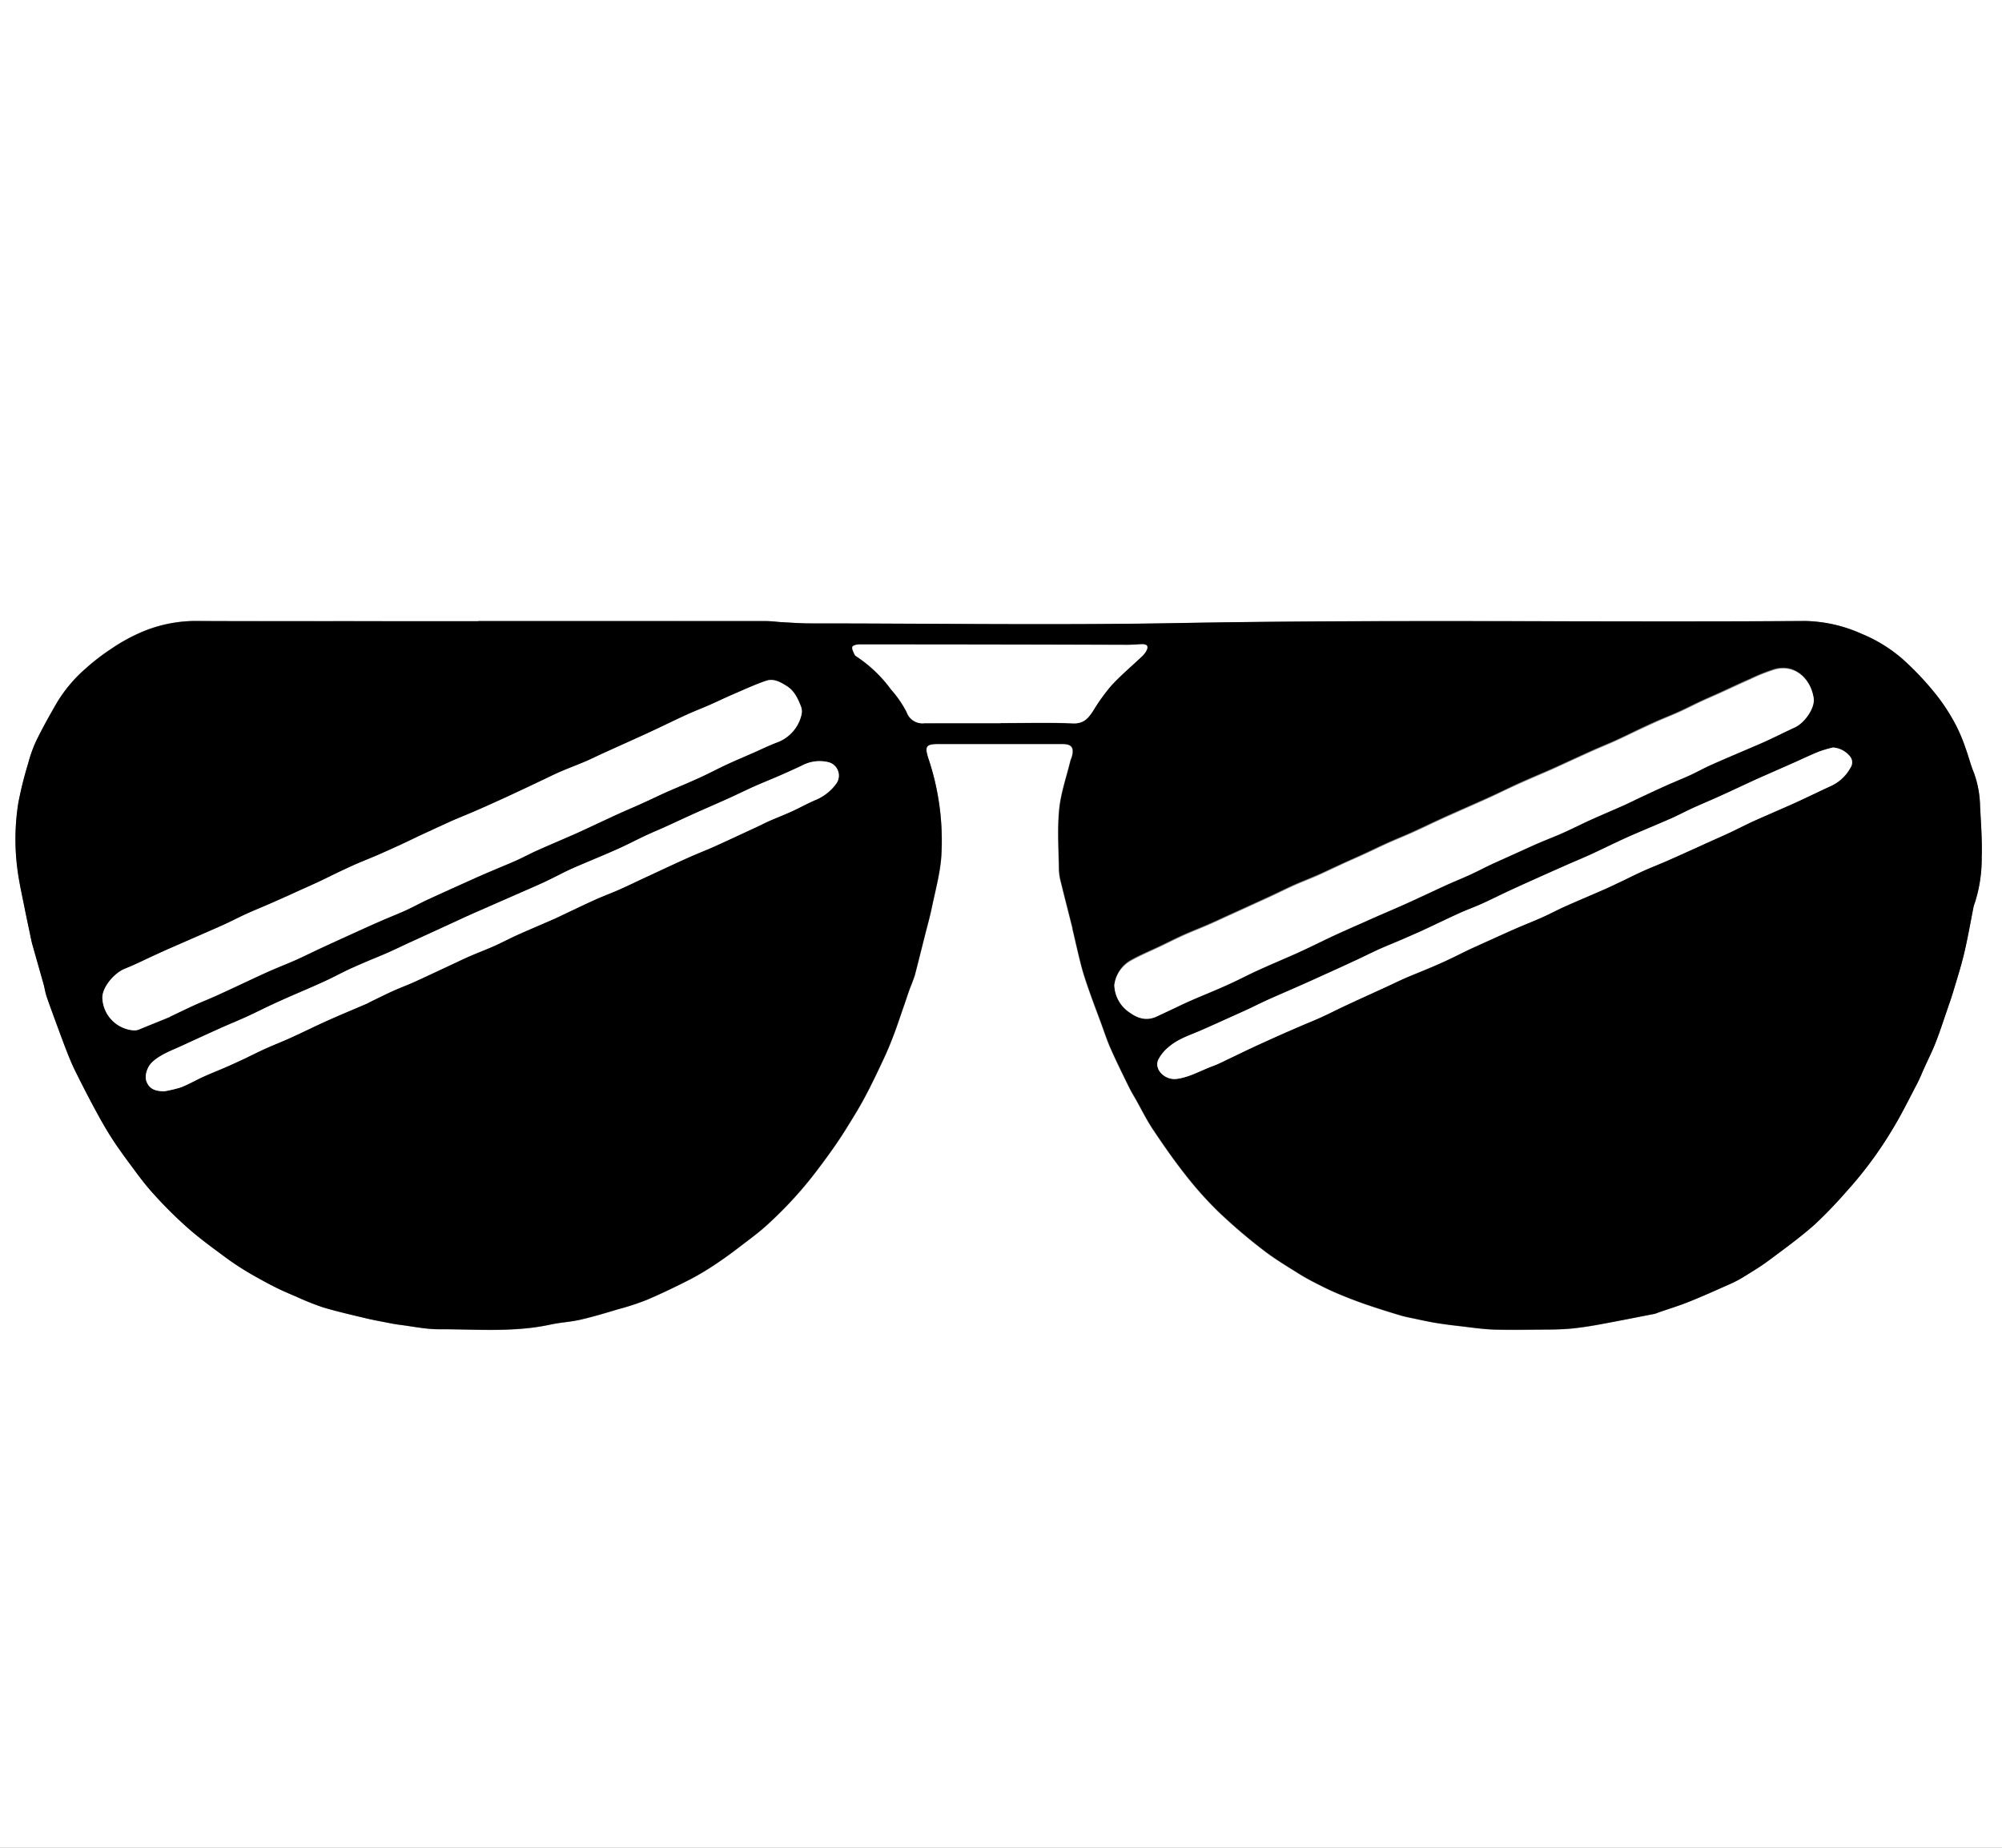 <svg xmlns="http://www.w3.org/2000/svg" viewBox="0 0 480.24 443.28"><rect x="0" y="0" width="480.24" height="443.28" fill="#808080" stroke="none"/><defs><style>.cls-1{fill:#fff;}</style></defs><title>glasses</title><g id="Layer_2" data-name="Layer 2"><g id="Layer_1-2" data-name="Layer 1"><path class="cls-1" d="M0,0H480.24V443.28H0ZM114.72,149H92.52c-15.36,0-30.72,0-46.08-.05a33.34,33.34,0,0,0-11.9,2.42,42.53,42.53,0,0,0-7.84,4.25,51.7,51.7,0,0,0-6.23,4.81,34,34,0,0,0-7,8.45c-1.66,2.88-3.29,5.8-4.75,8.79a32,32,0,0,0-1.93,5.39,89.91,89.91,0,0,0-2.39,9.61,55.71,55.71,0,0,0-.09,16.61c.43,3,1.1,5.89,1.68,8.83.4,2,.83,4,1.25,6,.18.86.34,1.72.58,2.56.88,3.15,1.79,6.29,2.67,9.44.27,1,.39,2,.71,2.9.87,2.52,1.8,5,2.72,7.52.74,2,1.47,4,2.26,6,.58,1.48,1.2,3,1.9,4.37q2.18,4.4,4.48,8.71c1.25,2.31,2.52,4.62,3.92,6.84s3,4.43,4.58,6.58c1.78,2.4,3.53,4.85,5.54,7.06a102.93,102.93,0,0,0,8.29,8.29c3.21,2.8,6.66,5.32,10.09,7.85A67.89,67.89,0,0,0,60.8,306c1.77,1,3.6,2,5.44,2.93,1.6.8,3.25,1.5,4.89,2.19a67,67,0,0,0,6.31,2.53c3.27,1,6.62,1.76,10,2.56,2,.49,4,.85,6.07,1.25.75.15,1.5.28,2.25.38,3.2.39,6.4,1.11,9.6,1.09,8.94,0,17.92.8,26.78-1.14,2.34-.51,4.77-.61,7.09-1.15,3.07-.71,6.09-1.62,9.11-2.52a61,61,0,0,0,6.89-2.26c3.54-1.51,7-3.19,10.46-4.95a64.94,64.94,0,0,0,6.24-3.76c2-1.34,4-2.8,5.9-4.27,2.09-1.6,4.22-3.16,6.16-4.93a95.43,95.43,0,0,0,11.39-12.3c1.43-1.87,2.84-3.75,4.19-5.67,1.25-1.76,2.45-3.55,3.58-5.38,1.49-2.4,3-4.81,4.31-7.3,1.66-3.13,3.19-6.34,4.69-9.55.88-1.88,1.64-3.8,2.38-5.74s1.41-4,2.1-6c.52-1.5,1-3,1.54-4.49.18-.53.42-1,.61-1.56.27-.75.58-1.49.78-2.26.78-3,1.52-6,2.28-9,.58-2.32,1.25-4.62,1.73-7,.85-4.09,2-8.18,2.27-12.32A61.81,61.81,0,0,0,222.7,182c-.95-3-.56-3.47,2.55-3.47h29.51c2.23,0,2.89.81,2.32,3-.1.38-.3.74-.39,1.13-.94,3.88-2.3,7.71-2.67,11.64-.46,4.79-.12,9.65-.05,14.48a14.07,14.07,0,0,0,.51,3.07c.86,3.52,1.77,7,2.65,10.55,0,.15.05.32.08.47.73,3.07,1.4,6.15,2.2,9.19.53,2,1.21,4,1.9,5.92.84,2.4,1.75,4.78,2.63,7.16.79,2.13,1.48,4.29,2.39,6.36,1.37,3.09,2.87,6.12,4.35,9.16.52,1.07,1.14,2.1,1.73,3.14,1.37,2.43,2.6,4.95,4.15,7.26,2.51,3.74,5.09,7.45,7.89,11a86.93,86.93,0,0,0,7.91,8.81,131.21,131.21,0,0,0,10.53,9c2.76,2.15,5.8,3.95,8.76,5.82,1.58,1,3.24,1.85,4.91,2.69s3.14,1.54,4.76,2.2q3,1.25,6,2.3c2.82,1,5.66,1.86,8.51,2.72,1.15.35,2.33.56,3.51.81,1.67.34,3.35.7,5,1,1.85.3,3.71.54,5.57.75,2.81.32,5.62.76,8.44.85,4.27.14,8.56.06,12.83,0,2,0,4.08-.08,6.11-.28,2.22-.22,4.43-.56,6.63-1,4.31-.79,8.61-1.65,12.92-2.49a6,6,0,0,0,.9-.32c2.49-.86,5-1.64,7.45-2.62,3.17-1.26,6.29-2.68,9.42-4.06a28.27,28.27,0,0,0,3.29-1.68c2.17-1.34,4.36-2.66,6.4-4.18,3.71-2.75,7.46-5.49,10.92-8.54a110.33,110.33,0,0,0,7.69-8A93.57,93.57,0,0,0,453.89,271c2.14-3.49,3.95-7.19,5.86-10.83.72-1.37,1.29-2.81,1.93-4.22.89-1.95,1.85-3.88,2.63-5.87.93-2.38,1.72-4.81,2.55-7.23.59-1.73,1.21-3.46,1.73-5.22.9-3,1.85-5.94,2.56-9,.87-3.69,1.51-7.42,2.25-11.14a5.74,5.74,0,0,1,.26-.8,34.63,34.63,0,0,0,1.68-10.95c.14-4.1-.18-8.22-.39-12.32a24.85,24.85,0,0,0-1.47-8c-.76-1.92-1.25-3.95-2-5.89a39.52,39.52,0,0,0-2.41-5.72,46.67,46.67,0,0,0-4.62-7.12,71.17,71.17,0,0,0-8.12-8.61,35.69,35.69,0,0,0-9.84-6.05A34.6,34.6,0,0,0,433.1,149c-50.19.35-100.37-.42-150.56.5-29.39.53-58.79.1-88.19.08-2.19,0-4.38-.17-6.57-.28-1.4-.08-2.79-.28-4.18-.28Q149.16,149,114.72,149Z"/><path d="M114.72,149q34.44,0,68.88,0c1.39,0,2.78.2,4.18.28,2.19.11,4.38.28,6.57.28,29.4,0,58.8.45,88.19-.08,50.19-.92,100.37-.15,150.56-.5a34.6,34.6,0,0,1,13.43,3.06,35.69,35.69,0,0,1,9.84,6.05,71.17,71.17,0,0,1,8.12,8.61,46.67,46.67,0,0,1,4.62,7.12,39.52,39.52,0,0,1,2.41,5.72c.71,1.94,1.2,4,2,5.89a24.85,24.85,0,0,1,1.47,8c.21,4.1.53,8.22.39,12.32a34.63,34.63,0,0,1-1.68,10.95,5.74,5.74,0,0,0-.26.8c-.74,3.72-1.38,7.45-2.25,11.14-.71,3-1.66,6-2.56,9-.52,1.76-1.14,3.49-1.73,5.22-.83,2.42-1.62,4.85-2.55,7.23-.78,2-1.74,3.92-2.63,5.87-.64,1.41-1.21,2.85-1.93,4.22-1.91,3.64-3.72,7.34-5.86,10.83A93.57,93.57,0,0,1,443,285.79a110.33,110.33,0,0,1-7.69,8c-3.46,3.05-7.21,5.79-10.92,8.54-2,1.52-4.23,2.84-6.4,4.18a28.27,28.27,0,0,1-3.29,1.68c-3.13,1.38-6.25,2.8-9.42,4.06-2.44,1-5,1.76-7.45,2.62a6,6,0,0,1-.9.32c-4.31.84-8.61,1.7-12.92,2.49-2.2.4-4.41.74-6.63,1-2,.2-4.07.26-6.11.28-4.27,0-8.56.11-12.83,0-2.82-.09-5.63-.53-8.44-.85-1.86-.21-3.72-.45-5.57-.75-1.69-.27-3.37-.63-5-1-1.18-.25-2.36-.46-3.51-.81-2.85-.86-5.69-1.76-8.51-2.72q-3-1.05-6-2.3c-1.62-.66-3.2-1.41-4.76-2.2s-3.33-1.7-4.91-2.69c-3-1.87-6-3.67-8.76-5.82a131.21,131.21,0,0,1-10.53-9,86.93,86.93,0,0,1-7.91-8.81c-2.8-3.52-5.38-7.23-7.89-11-1.55-2.31-2.78-4.83-4.15-7.26-.59-1-1.21-2.07-1.73-3.14-1.48-3-3-6.07-4.35-9.16-.91-2.07-1.6-4.23-2.39-6.36-.88-2.38-1.79-4.76-2.63-7.16-.69-2-1.37-3.92-1.9-5.92-.8-3-1.47-6.12-2.2-9.19,0-.15,0-.32-.08-.47-.88-3.52-1.79-7-2.65-10.55a14.07,14.07,0,0,1-.51-3.07c-.07-4.83-.41-9.69.05-14.48.37-3.93,1.73-7.76,2.67-11.64.09-.39.29-.75.39-1.13.57-2.16-.09-3-2.32-3H225.25c-3.11,0-3.5.51-2.55,3.47a61.81,61.81,0,0,1,3.09,23.39c-.29,4.14-1.42,8.23-2.27,12.32-.48,2.34-1.15,4.64-1.73,7-.76,3-1.5,6-2.28,9-.2.77-.51,1.51-.78,2.26-.19.52-.43,1-.61,1.56-.52,1.49-1,3-1.54,4.49-.69,2-1.35,4-2.1,6s-1.5,3.86-2.38,5.74c-1.5,3.21-3,6.42-4.69,9.55-1.32,2.49-2.82,4.9-4.31,7.3-1.13,1.83-2.33,3.62-3.58,5.38-1.35,1.92-2.76,3.8-4.19,5.67a95.43,95.43,0,0,1-11.39,12.3c-1.94,1.77-4.07,3.33-6.16,4.93-1.93,1.47-3.87,2.93-5.9,4.27a64.94,64.94,0,0,1-6.24,3.76c-3.44,1.76-6.92,3.44-10.46,4.95a61,61,0,0,1-6.89,2.26c-3,.9-6,1.81-9.11,2.52-2.32.54-4.75.64-7.09,1.15-8.86,1.94-17.84,1.09-26.78,1.14-3.2,0-6.4-.7-9.6-1.09-.75-.1-1.5-.23-2.25-.38-2-.4-4.06-.76-6.07-1.25-3.33-.8-6.68-1.57-10-2.56a67,67,0,0,1-6.31-2.53c-1.64-.69-3.29-1.39-4.89-2.19C64.4,308,62.57,307,60.8,306a67.89,67.89,0,0,1-5.85-3.7c-3.43-2.53-6.88-5-10.09-7.85a102.93,102.93,0,0,1-8.29-8.29c-2-2.21-3.76-4.66-5.54-7.06-1.6-2.15-3.15-4.32-4.58-6.58s-2.67-4.53-3.92-6.84q-2.31-4.32-4.48-8.71c-.7-1.42-1.32-2.89-1.9-4.37-.79-2-1.52-4-2.26-6-.92-2.5-1.85-5-2.72-7.52-.32-.93-.44-1.94-.71-2.9-.88-3.15-1.79-6.29-2.67-9.44-.24-.84-.4-1.7-.58-2.56-.42-2-.85-4-1.25-6-.58-2.94-1.25-5.86-1.68-8.83a55.71,55.71,0,0,1,.09-16.61,89.91,89.91,0,0,1,2.39-9.61,32,32,0,0,1,1.93-5.39c1.46-3,3.09-5.91,4.75-8.79a34,34,0,0,1,7-8.45,51.7,51.7,0,0,1,6.23-4.81,42.53,42.53,0,0,1,7.84-4.25A33.34,33.34,0,0,1,46.44,149c15.36.1,30.72,0,46.08.05h22.2Zm152.59,87.33a8.14,8.14,0,0,0,3.76,6.52c1.87,1.35,3.94,2,6.2.91,1.67-.77,3.32-1.57,5-2.34,1.45-.67,2.9-1.32,4.37-2,1.78-.77,3.59-1.5,5.37-2.27,1.31-.56,2.61-1.14,3.9-1.75,1.91-.9,3.77-1.88,5.69-2.74,3-1.36,6.07-2.6,9.08-4s6.16-2.94,9.25-4.38c2.48-1.15,5-2.25,7.49-3.35,3-1.33,6.09-2.62,9.12-4,1.56-.69,3.11-1.42,4.66-2.13,2-.93,4-1.87,6-2.78,1.81-.81,3.66-1.55,5.46-2.38s3.43-1.7,5.16-2.51c2.2-1,4.42-2,6.64-3,1.63-.74,3.25-1.49,4.9-2.19,1.86-.8,3.75-1.51,5.59-2.34,2.21-1,4.36-2.09,6.57-3.09,2.72-1.23,5.48-2.39,8.22-3.61,1.41-.63,2.8-1.32,4.2-2,1.94-.91,3.87-1.82,5.83-2.69s3.8-1.6,5.68-2.46c1.7-.77,3.34-1.69,5-2.45,3.12-1.39,6.28-2.72,9.43-4.07,1.31-.57,2.63-1.11,3.92-1.71,2.23-1,4.42-2.16,6.67-3.17s4.88-4.67,4.53-7c-.67-4.55-4.4-8.21-9.3-6.88a42.54,42.54,0,0,0-5.86,2.33c-2.36,1-4.69,2.13-7,3.19-1.6.73-3.21,1.41-4.8,2.15-1.77.82-3.5,1.72-5.28,2.53s-3.52,1.48-5.28,2.25c-1.45.64-2.9,1.31-4.34,2-1.9.9-3.78,1.84-5.69,2.7s-3.73,1.59-5.58,2.42c-3.17,1.42-6.31,2.89-9.47,4.32-1.74.78-3.5,1.51-5.24,2.27-1.31.57-2.62,1.15-3.92,1.75-2.09,1-4.16,2-6.25,2.94-2.87,1.3-5.76,2.56-8.63,3.84-1.31.58-2.61,1.18-3.91,1.78-1.94.9-3.87,1.83-5.82,2.71s-3.94,1.67-5.89,2.55-3.67,1.73-5.52,2.58c-2.06.95-4.14,1.86-6.2,2.81-1.67.76-3.3,1.57-5,2.31-1.85.81-3.74,1.53-5.59,2.35-2,.9-3.95,1.88-5.94,2.8q-4.89,2.25-9.78,4.46c-1.66.76-3.31,1.54-5,2.27-1.93.84-3.9,1.59-5.82,2.46s-3.58,1.71-5.37,2.57c-2.51,1.21-5.11,2.26-7.51,3.64A7.83,7.83,0,0,0,267.31,236.34Zm-235,10.87a4,4,0,0,0,.92-.16c2.51-1,5-2,7.5-3.06.11-.05.2-.14.31-.19,1.9-.9,3.79-1.82,5.71-2.69s3.6-1.51,5.37-2.32c3.08-1.4,6.13-2.85,9.2-4.28,1.37-.63,2.74-1.27,4.12-1.86,1.89-.82,3.82-1.57,5.7-2.41s4-1.88,5.93-2.8c3.22-1.49,6.44-2.95,9.66-4.42,1.7-.78,3.4-1.55,5.11-2.29s3.75-1.54,5.59-2.38,3.41-1.73,5.14-2.53c3.58-1.65,7.17-3.26,10.76-4.88q2.39-1.06,4.8-2.09c1.89-.82,3.81-1.58,5.69-2.42s3.43-1.7,5.18-2.48c3.09-1.38,6.21-2.69,9.31-4.06,1.45-.64,2.88-1.32,4.32-2,2-.92,4-1.85,5.93-2.75,1.78-.81,3.58-1.56,5.35-2.36,1.92-.87,3.82-1.79,5.74-2.66,1.74-.78,3.51-1.5,5.27-2.27,1.34-.59,2.68-1.17,4-1.8,1.79-.85,3.54-1.78,5.34-2.61,2.13-1,4.29-1.9,6.44-2.84,1.9-.84,3.76-1.75,5.7-2.49a9.25,9.25,0,0,0,5.89-6.71,3.39,3.39,0,0,0-.17-2c-.73-1.82-1.55-3.63-3.28-4.74-1.54-1-3.23-2-5.06-1.32-2.71.92-5.32,2.14-7.95,3.27-1.9.82-3.77,1.73-5.66,2.56s-3.6,1.47-5.36,2.28c-3.14,1.44-6.24,3-9.38,4.42-3.5,1.62-7,3.18-10.55,4.78-1.44.66-2.86,1.39-4.32,2-1.94.83-3.91,1.56-5.85,2.39-1.32.55-2.6,1.19-3.89,1.81-1.87.88-3.73,1.78-5.6,2.65q-3.24,1.52-6.51,3-2.49,1.14-5,2.22c-1.9.82-3.82,1.57-5.7,2.41-2.19,1-4.35,2-6.52,3-1.7.79-3.38,1.62-5.08,2.41S92.78,204.2,91,205s-3.66,1.52-5.48,2.3c-1.34.59-2.67,1.21-4,1.84-1.76.84-3.5,1.72-5.26,2.54-2.13,1-4.27,1.94-6.41,2.91-1.71.76-3.41,1.53-5.13,2.28-1.89.83-3.8,1.6-5.68,2.45s-3.62,1.79-5.47,2.62c-4.26,1.89-8.54,3.74-12.8,5.61-1.34.59-2.68,1.2-4,1.81-2.24,1-4.45,2.14-6.73,3.05-2.61,1-5.54,4.51-5.44,7.07A8.13,8.13,0,0,0,32.28,247.21Zm407.43-67.87a28,28,0,0,0-3.43,1c-2.1.85-4.15,1.84-6.23,2.76l-8.41,3.71c-1.35.6-2.68,1.24-4,1.85-2,.91-3.95,1.84-5.94,2.73s-3.86,1.66-5.77,2.54c-1.7.78-3.35,1.67-5.05,2.42-3.1,1.38-6.23,2.68-9.34,4-1.38.6-2.75,1.24-4.11,1.88-1.93.91-3.85,1.87-5.8,2.75s-3.95,1.7-5.92,2.58c-3.28,1.45-6.54,2.91-9.81,4.38-1.63.74-3.25,1.48-4.86,2.24-1.87.88-3.72,1.82-5.6,2.66s-3.62,1.46-5.39,2.26c-3.08,1.41-6.12,2.88-9.19,4.31q-2.26,1-4.56,2c-1.78.77-3.59,1.48-5.37,2.28-2,.88-3.87,1.85-5.82,2.75-3.32,1.54-6.65,3.05-10,4.57-1.69.77-3.4,1.52-5.11,2.27-2,.87-3.93,1.7-5.88,2.59-1.67.76-3.3,1.6-5,2.37-2.17,1-4.35,2-6.52,2.95-1.67.75-3.34,1.5-5,2.22-2.52,1.06-5.16,1.94-7.25,3.77a9.35,9.35,0,0,0-2.53,3.12c-1,2.32,1.67,4.89,4.44,4.53,3.1-.4,5.75-2,8.62-3.06,1.41-.51,2.75-1.23,4.11-1.87,1.8-.85,3.58-1.73,5.38-2.57,2-.94,4-1.86,6.08-2.77,1.81-.81,3.64-1.6,5.47-2.39s3.58-1.5,5.35-2.3,3.78-1.85,5.69-2.73c3.36-1.57,6.73-3.09,10.1-4.64,1.45-.66,2.87-1.36,4.33-2,1.93-.83,3.9-1.59,5.83-2.42,1.47-.62,2.92-1.26,4.36-1.94,1.77-.83,3.5-1.73,5.27-2.56,2.2-1,4.41-2,6.62-3,1.6-.72,3.19-1.44,4.8-2.13,1.93-.83,3.89-1.6,5.81-2.46s3.62-1.79,5.47-2.61c3-1.34,6-2.6,9-3.91,1.45-.64,2.88-1.34,4.31-2,1.82-.87,3.63-1.78,5.47-2.61s3.9-1.62,5.83-2.47c3.39-1.5,6.75-3,10.13-4.57,1.59-.71,3.19-1.41,4.77-2.15,1.9-.9,3.76-1.87,5.67-2.74,3.16-1.42,6.36-2.75,9.51-4.19s6-2.87,9.08-4.25a10.06,10.06,0,0,0,4.54-4.28,2.25,2.25,0,0,0-.14-2.81A5.74,5.74,0,0,0,439.71,179.34ZM39.3,261.83a29.75,29.75,0,0,0,4.14-1c1.84-.72,3.56-1.73,5.37-2.55s3.61-1.52,5.4-2.3c1.42-.62,2.83-1.27,4.24-1.93,1.79-.85,3.56-1.75,5.37-2.57s3.89-1.62,5.8-2.49c3-1.39,6-2.87,9.09-4.24s6.28-2.7,9.41-4.05c.19-.08.35-.2.53-.29,1.85-.9,3.69-1.83,5.57-2.68s3.61-1.47,5.38-2.28c3.08-1.4,6.14-2.86,9.21-4.29,1.33-.62,2.66-1.26,4-1.84,1.89-.82,3.82-1.54,5.7-2.38s3.79-1.86,5.71-2.72c3-1.34,6-2.61,9-3.92,1.42-.63,2.81-1.31,4.22-2,2-.93,3.94-1.88,5.94-2.76,1.78-.78,3.61-1.45,5.39-2.25,2.25-1,4.47-2.07,6.7-3.12l4.76-2.22c1.91-.88,3.82-1.77,5.75-2.61,1.77-.78,3.59-1.48,5.36-2.27,3.38-1.53,6.73-3.1,10.1-4.66,1-.48,2.06-1,3.11-1.49,1.82-.79,3.67-1.51,5.48-2.33s3.81-1.95,5.79-2.77A11.67,11.67,0,0,0,200.6,188a3.31,3.31,0,0,0-1.67-5.07,8.87,8.87,0,0,0-6.5.76c-1.86.88-3.75,1.73-5.64,2.55s-3.74,1.55-5.58,2.37c-2.11.94-4.19,2-6.29,2.92-2.8,1.26-5.62,2.48-8.41,3.73-2.35,1-4.68,2.15-7,3.21-1.56.7-3.14,1.35-4.69,2.08-1.77.83-3.5,1.73-5.27,2.56-1.25.6-2.53,1.15-3.81,1.7-1.87.81-3.75,1.58-5.62,2.38-1.31.56-2.62,1.11-3.91,1.72-1.86.89-3.68,1.87-5.55,2.74-2.13,1-4.28,1.91-6.43,2.85l-9.73,4.27c-1.57.68-3.12,1.39-4.67,2.11l-6.28,2.89-5.42,2.48c-1.7.79-3.39,1.61-5.1,2.37-1.86.81-3.74,1.56-5.61,2.36-1.35.58-2.7,1.16-4,1.78-1.86.89-3.68,1.88-5.56,2.73-3,1.36-6.07,2.63-9.1,4-1.39.61-2.76,1.24-4.13,1.88-1.86.88-3.69,1.81-5.57,2.66s-4,1.72-6,2.61c-3.16,1.42-6.31,2.87-9.46,4.32-2.38,1.1-4.86,2-6.89,3.74-1.4,1.22-2.1,3.49-1.47,4.93C36,261.46,37.5,261.74,39.3,261.83ZM240,173.5h0c5.8,0,11.6-.15,17.39.07,2.47.1,3.58-1.16,4.72-2.9a46.11,46.11,0,0,1,4.38-6.11c2.34-2.55,5-4.79,7.52-7.17a5.35,5.35,0,0,0,.94-1.23c.58-1.07.27-1.58-1-1.56s-2.4.15-3.59.15q-32.14-.06-64.28-.11c-.58,0-1.56.26-1.64.58-.14.53.28,1.22.52,1.82a1.21,1.21,0,0,0,.51.49,32.24,32.24,0,0,1,8.27,7.91,26,26,0,0,1,3.72,5.4,4,4,0,0,0,4.27,2.68C227.85,173.49,233.93,173.5,240,173.5Z"/><path class="cls-1" d="M267.31,236.34a7.83,7.83,0,0,1,3.77-5.71c2.4-1.38,5-2.43,7.51-3.64,1.79-.86,3.56-1.76,5.37-2.57s3.89-1.62,5.82-2.46c1.68-.73,3.33-1.51,5-2.27q4.89-2.22,9.78-4.46c2-.92,3.94-1.9,5.94-2.8,1.85-.82,3.74-1.54,5.59-2.35,1.68-.74,3.31-1.55,5-2.31,2.06-1,4.14-1.86,6.2-2.81,1.85-.85,3.67-1.75,5.52-2.58s3.94-1.68,5.89-2.55,3.88-1.81,5.82-2.71c1.3-.6,2.6-1.2,3.91-1.78,2.87-1.28,5.76-2.54,8.63-3.84,2.09-.95,4.16-2,6.25-2.94,1.3-.6,2.61-1.18,3.92-1.75,1.74-.76,3.5-1.49,5.24-2.27,3.16-1.43,6.3-2.9,9.47-4.32,1.85-.83,3.74-1.58,5.58-2.42s3.79-1.8,5.69-2.7c1.44-.67,2.89-1.34,4.34-2,1.76-.77,3.54-1.47,5.28-2.25s3.51-1.71,5.28-2.53c1.59-.74,3.2-1.42,4.8-2.15,2.34-1.06,4.67-2.16,7-3.19a42.54,42.54,0,0,1,5.86-2.33c4.9-1.33,8.63,2.33,9.3,6.88.35,2.31-2.14,5.9-4.53,7s-4.44,2.13-6.67,3.17c-1.29.6-2.61,1.14-3.92,1.71-3.15,1.35-6.31,2.68-9.43,4.07-1.71.76-3.35,1.68-5,2.45-1.88.86-3.8,1.62-5.68,2.46s-3.89,1.78-5.83,2.69c-1.4.65-2.79,1.34-4.2,2-2.74,1.22-5.5,2.38-8.22,3.61-2.21,1-4.36,2.1-6.57,3.09-1.84.83-3.73,1.54-5.59,2.34-1.65.7-3.27,1.45-4.9,2.19-2.22,1-4.44,2-6.64,3-1.73.81-3.42,1.71-5.16,2.51s-3.65,1.57-5.46,2.38c-2,.91-4,1.85-6,2.78-1.55.71-3.1,1.44-4.66,2.13-3,1.33-6.08,2.62-9.12,4-2.5,1.1-5,2.2-7.49,3.35-3.09,1.44-6.15,3-9.25,4.38s-6.07,2.61-9.08,4c-1.92.86-3.78,1.84-5.69,2.74-1.29.61-2.59,1.19-3.9,1.75-1.78.77-3.59,1.5-5.37,2.27-1.47.63-2.92,1.28-4.37,2-1.66.77-3.31,1.57-5,2.34-2.26,1-4.33.44-6.2-.91A8.14,8.14,0,0,1,267.31,236.34Z"/><path class="cls-1" d="M32.28,247.21a8.13,8.13,0,0,1-7.73-7.74c-.1-2.56,2.83-6.05,5.44-7.07,2.28-.91,4.49-2,6.73-3.05,1.33-.61,2.67-1.22,4-1.81,4.26-1.87,8.54-3.72,12.8-5.61,1.85-.83,3.63-1.78,5.47-2.62s3.79-1.62,5.68-2.45c1.72-.75,3.42-1.52,5.13-2.28,2.14-1,4.28-1.92,6.41-2.91,1.76-.82,3.5-1.7,5.26-2.54,1.33-.63,2.66-1.25,4-1.84,1.82-.78,3.67-1.51,5.48-2.3s3.63-1.61,5.43-2.44,3.38-1.62,5.08-2.41c2.17-1,4.33-2,6.52-3,1.88-.84,3.8-1.59,5.7-2.41q2.5-1.08,5-2.22,3.27-1.47,6.51-3c1.87-.87,3.73-1.77,5.6-2.65,1.29-.62,2.57-1.26,3.89-1.81,1.94-.83,3.91-1.56,5.85-2.39,1.46-.63,2.88-1.36,4.32-2,3.52-1.6,7-3.16,10.55-4.78,3.14-1.45,6.24-3,9.38-4.42,1.76-.81,3.58-1.5,5.36-2.28s3.76-1.74,5.66-2.56c2.63-1.13,5.24-2.35,7.95-3.27,1.83-.63,3.52.33,5.06,1.32,1.73,1.11,2.55,2.92,3.28,4.74a3.39,3.39,0,0,1,.17,2,9.25,9.25,0,0,1-5.89,6.71c-1.94.74-3.8,1.65-5.7,2.49-2.15.94-4.31,1.85-6.44,2.84-1.8.83-3.55,1.76-5.34,2.61-1.33.63-2.67,1.21-4,1.8-1.76.77-3.53,1.49-5.27,2.27-1.92.87-3.82,1.79-5.74,2.66-1.77.8-3.57,1.55-5.35,2.36-2,.9-3.95,1.83-5.93,2.75-1.44.67-2.87,1.35-4.32,2-3.1,1.37-6.22,2.68-9.31,4.06-1.75.78-3.43,1.69-5.18,2.48s-3.8,1.6-5.69,2.42q-2.41,1-4.8,2.09c-3.59,1.62-7.18,3.23-10.76,4.88-1.73.8-3.4,1.73-5.14,2.53s-3.73,1.57-5.59,2.38S88.4,222.24,86.7,223c-3.22,1.47-6.44,2.93-9.66,4.42-2,.92-3.94,1.9-5.93,2.8s-3.81,1.59-5.7,2.41c-1.38.59-2.75,1.23-4.12,1.86-3.07,1.43-6.12,2.88-9.2,4.28-1.77.81-3.59,1.52-5.37,2.32S42.91,242.9,41,243.8c-.11,0-.2.14-.31.19-2.49,1-5,2-7.5,3.06A4,4,0,0,1,32.28,247.21Z"/><path class="cls-1" d="M439.71,179.34a5.74,5.74,0,0,1,4,2.08,2.25,2.25,0,0,1,.14,2.81,10.06,10.06,0,0,1-4.54,4.28c-3,1.38-6,2.87-9.08,4.25s-6.35,2.77-9.51,4.19c-1.91.87-3.77,1.84-5.67,2.74-1.58.74-3.18,1.44-4.77,2.15-3.38,1.53-6.74,3.07-10.13,4.57-1.93.85-3.9,1.61-5.83,2.47s-3.65,1.74-5.47,2.61c-1.43.68-2.86,1.38-4.31,2-3,1.31-6,2.57-9,3.91-1.85.82-3.63,1.78-5.47,2.61s-3.88,1.63-5.81,2.46c-1.61.69-3.2,1.41-4.8,2.13-2.21,1-4.42,2-6.62,3-1.77.83-3.5,1.73-5.27,2.56-1.44.68-2.89,1.32-4.36,1.94-1.93.83-3.9,1.59-5.83,2.42-1.46.62-2.88,1.32-4.33,2-3.37,1.55-6.74,3.07-10.1,4.64-1.91.88-3.78,1.85-5.69,2.73s-3.57,1.53-5.35,2.3-3.66,1.58-5.47,2.39c-2,.91-4.06,1.83-6.08,2.77-1.8.84-3.58,1.72-5.38,2.57-1.36.64-2.7,1.36-4.11,1.87-2.87,1.05-5.52,2.66-8.62,3.06-2.77.36-5.42-2.21-4.44-4.53a9.35,9.35,0,0,1,2.53-3.12c2.09-1.83,4.73-2.71,7.25-3.77,1.68-.72,3.35-1.47,5-2.22,2.17-1,4.35-1.95,6.52-2.95,1.66-.77,3.29-1.61,5-2.37,1.95-.89,3.92-1.72,5.88-2.59,1.71-.75,3.42-1.5,5.11-2.27,3.34-1.52,6.67-3,10-4.57,2-.9,3.87-1.87,5.82-2.75,1.78-.8,3.59-1.51,5.37-2.28q2.3-1,4.56-2c3.07-1.43,6.11-2.9,9.19-4.31,1.77-.8,3.61-1.46,5.39-2.26s3.73-1.78,5.6-2.66c1.61-.76,3.23-1.5,4.86-2.24,3.27-1.47,6.53-2.93,9.81-4.38,2-.88,4-1.69,5.92-2.58s3.87-1.84,5.8-2.75c1.36-.64,2.73-1.28,4.11-1.88,3.11-1.35,6.24-2.65,9.34-4,1.7-.75,3.35-1.64,5.05-2.42,1.91-.88,3.85-1.68,5.77-2.54s4-1.82,5.94-2.73c1.34-.61,2.67-1.25,4-1.85l8.41-3.71c2.08-.92,4.13-1.91,6.23-2.76A28,28,0,0,1,439.71,179.34Z"/><path class="cls-1" d="M39.3,261.83c-1.8-.09-3.31-.37-4.11-2.23-.63-1.44.07-3.71,1.47-4.93,2-1.77,4.51-2.64,6.89-3.74,3.15-1.45,6.3-2.9,9.46-4.32,2-.89,4-1.7,6-2.61s3.71-1.78,5.57-2.66c1.37-.64,2.74-1.27,4.13-1.88,3-1.33,6.09-2.6,9.1-4,1.88-.85,3.7-1.84,5.56-2.73,1.32-.62,2.67-1.2,4-1.78,1.87-.8,3.75-1.55,5.61-2.36,1.71-.76,3.4-1.58,5.1-2.37l5.42-2.48,6.28-2.89c1.55-.72,3.1-1.43,4.67-2.11l9.73-4.27c2.15-.94,4.3-1.86,6.43-2.85,1.87-.87,3.69-1.85,5.55-2.74,1.29-.61,2.6-1.16,3.91-1.72,1.87-.8,3.75-1.57,5.62-2.38,1.28-.55,2.56-1.1,3.81-1.7,1.77-.83,3.5-1.73,5.27-2.56,1.55-.73,3.13-1.38,4.69-2.08,2.35-1.06,4.68-2.16,7-3.21,2.79-1.25,5.61-2.47,8.41-3.73,2.1-.95,4.18-2,6.29-2.92,1.84-.82,3.73-1.56,5.58-2.37s3.78-1.67,5.64-2.55a8.87,8.87,0,0,1,6.5-.76A3.31,3.31,0,0,1,200.6,188a11.67,11.67,0,0,1-4.79,3.85c-2,.82-3.85,1.88-5.79,2.77s-3.66,1.54-5.48,2.33c-1,.46-2.07,1-3.11,1.49-3.37,1.56-6.72,3.13-10.1,4.66-1.77.79-3.59,1.49-5.36,2.27-1.93.84-3.84,1.73-5.75,2.61l-4.76,2.22c-2.23,1-4.45,2.12-6.7,3.12-1.78.8-3.61,1.47-5.39,2.25-2,.88-4,1.83-5.94,2.76-1.41.65-2.8,1.33-4.22,2-3,1.31-6,2.58-9,3.92-1.92.86-3.78,1.86-5.71,2.72s-3.81,1.56-5.7,2.38c-1.35.58-2.68,1.22-4,1.84-3.07,1.43-6.13,2.89-9.21,4.29-1.77.81-3.61,1.48-5.38,2.28s-3.72,1.78-5.57,2.68c-.18.09-.34.21-.53.29-3.13,1.35-6.29,2.65-9.41,4.05s-6,2.85-9.09,4.24c-1.91.87-3.88,1.63-5.8,2.49s-3.58,1.72-5.37,2.57c-1.41.66-2.82,1.31-4.24,1.93-1.79.78-3.62,1.49-5.4,2.3s-3.53,1.83-5.37,2.55A29.75,29.75,0,0,1,39.3,261.83Z"/><path class="cls-1" d="M240,173.5c-6.07,0-12.15,0-18.23,0a4,4,0,0,1-4.27-2.68,26,26,0,0,0-3.72-5.4,32.24,32.24,0,0,0-8.27-7.91A1.21,1.21,0,0,1,205,157c-.24-.6-.66-1.29-.52-1.82.08-.32,1.06-.58,1.64-.58q32.15,0,64.28.11c1.19,0,2.39-.13,3.59-.15s1.54.49,1,1.56a5.35,5.35,0,0,1-.94,1.23c-2.51,2.38-5.18,4.62-7.52,7.17a46.11,46.11,0,0,0-4.38,6.11c-1.14,1.74-2.25,3-4.72,2.9-5.79-.22-11.59-.07-17.39-.07Z"/></g></g></svg>